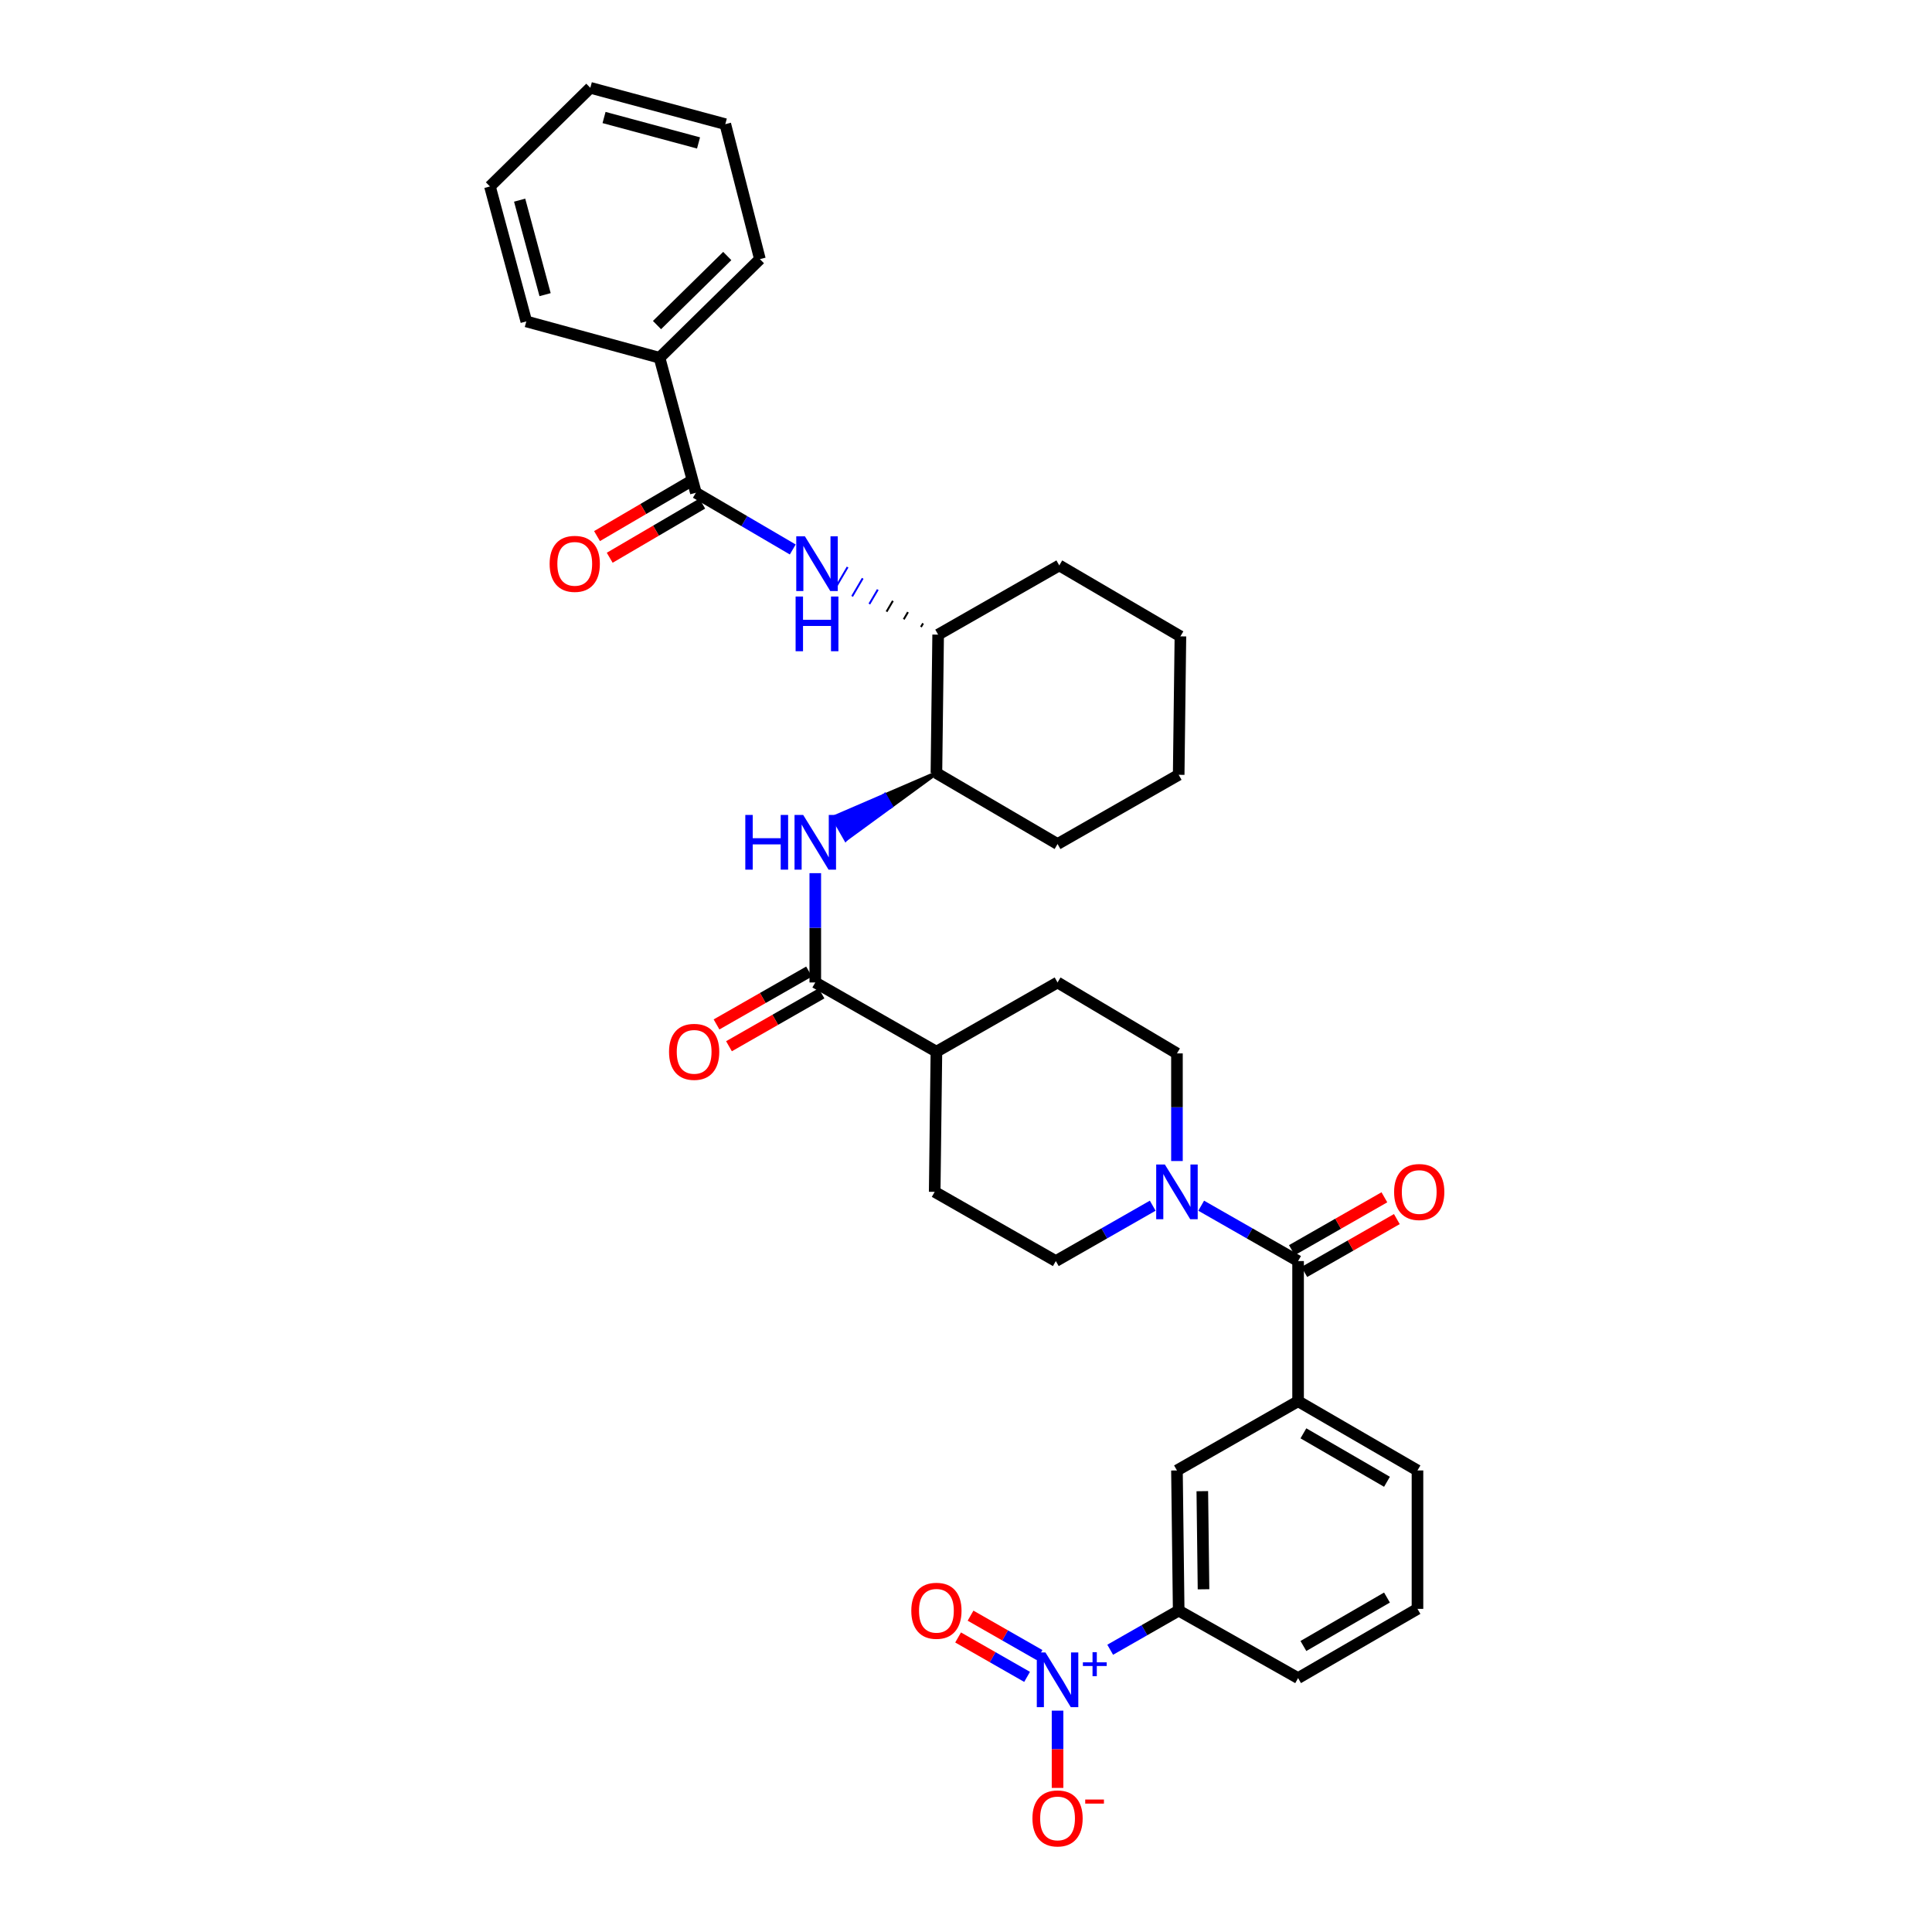 <?xml version='1.0' encoding='iso-8859-1'?>
<svg version='1.1' baseProfile='full'
              xmlns='http://www.w3.org/2000/svg'
                      xmlns:rdkit='http://www.rdkit.org/xml'
                      xmlns:xlink='http://www.w3.org/1999/xlink'
                  xml:space='preserve'
width='1000px' height='1000px' viewBox='0 0 1000 1000'>
<!-- END OF HEADER -->
<rect style='opacity:1.0;fill:#FFFFFF;stroke:none' width='1000' height='1000' x='0' y='0'> </rect>
<path class='bond-0' d='M 609.189,600.948 L 609.189,573.096' style='fill:none;fill-rule:evenodd;stroke:#0000FF;stroke-width:6px;stroke-linecap:butt;stroke-linejoin:miter;stroke-opacity:1' />
<path class='bond-0' d='M 609.189,573.096 L 609.189,545.244' style='fill:none;fill-rule:evenodd;stroke:#000000;stroke-width:6px;stroke-linecap:butt;stroke-linejoin:miter;stroke-opacity:1' />
<path class='bond-1' d='M 621.735,624.068 L 646.811,638.397' style='fill:none;fill-rule:evenodd;stroke:#0000FF;stroke-width:6px;stroke-linecap:butt;stroke-linejoin:miter;stroke-opacity:1' />
<path class='bond-1' d='M 646.811,638.397 L 671.888,652.727' style='fill:none;fill-rule:evenodd;stroke:#000000;stroke-width:6px;stroke-linecap:butt;stroke-linejoin:miter;stroke-opacity:1' />
<path class='bond-2' d='M 596.644,624.068 L 571.568,638.397' style='fill:none;fill-rule:evenodd;stroke:#0000FF;stroke-width:6px;stroke-linecap:butt;stroke-linejoin:miter;stroke-opacity:1' />
<path class='bond-2' d='M 571.568,638.397 L 546.491,652.727' style='fill:none;fill-rule:evenodd;stroke:#000000;stroke-width:6px;stroke-linecap:butt;stroke-linejoin:miter;stroke-opacity:1' />
<path class='bond-3' d='M 675.111,658.366 L 699.057,644.683' style='fill:none;fill-rule:evenodd;stroke:#000000;stroke-width:6px;stroke-linecap:butt;stroke-linejoin:miter;stroke-opacity:1' />
<path class='bond-3' d='M 699.057,644.683 L 723.004,630.999' style='fill:none;fill-rule:evenodd;stroke:#FF0000;stroke-width:6px;stroke-linecap:butt;stroke-linejoin:miter;stroke-opacity:1' />
<path class='bond-3' d='M 668.665,647.087 L 692.611,633.403' style='fill:none;fill-rule:evenodd;stroke:#000000;stroke-width:6px;stroke-linecap:butt;stroke-linejoin:miter;stroke-opacity:1' />
<path class='bond-3' d='M 692.611,633.403 L 716.558,619.719' style='fill:none;fill-rule:evenodd;stroke:#FF0000;stroke-width:6px;stroke-linecap:butt;stroke-linejoin:miter;stroke-opacity:1' />
<path class='bond-4' d='M 671.888,652.727 L 671.888,725.277' style='fill:none;fill-rule:evenodd;stroke:#000000;stroke-width:6px;stroke-linecap:butt;stroke-linejoin:miter;stroke-opacity:1' />
<path class='bond-5' d='M 574.636,853.907 L 592.36,843.781' style='fill:none;fill-rule:evenodd;stroke:#0000FF;stroke-width:6px;stroke-linecap:butt;stroke-linejoin:miter;stroke-opacity:1' />
<path class='bond-5' d='M 592.36,843.781 L 610.084,833.655' style='fill:none;fill-rule:evenodd;stroke:#000000;stroke-width:6px;stroke-linecap:butt;stroke-linejoin:miter;stroke-opacity:1' />
<path class='bond-6' d='M 538.063,856.668 L 520.209,846.467' style='fill:none;fill-rule:evenodd;stroke:#0000FF;stroke-width:6px;stroke-linecap:butt;stroke-linejoin:miter;stroke-opacity:1' />
<path class='bond-6' d='M 520.209,846.467 L 502.354,836.266' style='fill:none;fill-rule:evenodd;stroke:#FF0000;stroke-width:6px;stroke-linecap:butt;stroke-linejoin:miter;stroke-opacity:1' />
<path class='bond-6' d='M 531.619,867.948 L 513.764,857.747' style='fill:none;fill-rule:evenodd;stroke:#0000FF;stroke-width:6px;stroke-linecap:butt;stroke-linejoin:miter;stroke-opacity:1' />
<path class='bond-6' d='M 513.764,857.747 L 495.91,847.547' style='fill:none;fill-rule:evenodd;stroke:#FF0000;stroke-width:6px;stroke-linecap:butt;stroke-linejoin:miter;stroke-opacity:1' />
<path class='bond-7' d='M 547.386,885.426 L 547.386,905.422' style='fill:none;fill-rule:evenodd;stroke:#0000FF;stroke-width:6px;stroke-linecap:butt;stroke-linejoin:miter;stroke-opacity:1' />
<path class='bond-7' d='M 547.386,905.422 L 547.386,925.418' style='fill:none;fill-rule:evenodd;stroke:#FF0000;stroke-width:6px;stroke-linecap:butt;stroke-linejoin:miter;stroke-opacity:1' />
<path class='bond-8' d='M 610.084,833.655 L 609.189,761.104' style='fill:none;fill-rule:evenodd;stroke:#000000;stroke-width:6px;stroke-linecap:butt;stroke-linejoin:miter;stroke-opacity:1' />
<path class='bond-8' d='M 622.941,822.612 L 622.314,771.827' style='fill:none;fill-rule:evenodd;stroke:#000000;stroke-width:6px;stroke-linecap:butt;stroke-linejoin:miter;stroke-opacity:1' />
<path class='bond-9' d='M 610.084,833.655 L 671.888,868.58' style='fill:none;fill-rule:evenodd;stroke:#000000;stroke-width:6px;stroke-linecap:butt;stroke-linejoin:miter;stroke-opacity:1' />
<path class='bond-10' d='M 671.888,725.277 L 609.189,761.104' style='fill:none;fill-rule:evenodd;stroke:#000000;stroke-width:6px;stroke-linecap:butt;stroke-linejoin:miter;stroke-opacity:1' />
<path class='bond-11' d='M 671.888,725.277 L 733.684,761.104' style='fill:none;fill-rule:evenodd;stroke:#000000;stroke-width:6px;stroke-linecap:butt;stroke-linejoin:miter;stroke-opacity:1' />
<path class='bond-11' d='M 674.641,741.89 L 717.898,766.969' style='fill:none;fill-rule:evenodd;stroke:#000000;stroke-width:6px;stroke-linecap:butt;stroke-linejoin:miter;stroke-opacity:1' />
<path class='bond-12' d='M 546.491,652.727 L 483.793,616.899' style='fill:none;fill-rule:evenodd;stroke:#000000;stroke-width:6px;stroke-linecap:butt;stroke-linejoin:miter;stroke-opacity:1' />
<path class='bond-13' d='M 609.189,545.244 L 547.386,508.521' style='fill:none;fill-rule:evenodd;stroke:#000000;stroke-width:6px;stroke-linecap:butt;stroke-linejoin:miter;stroke-opacity:1' />
<path class='bond-14' d='M 547.386,508.521 L 484.688,544.349' style='fill:none;fill-rule:evenodd;stroke:#000000;stroke-width:6px;stroke-linecap:butt;stroke-linejoin:miter;stroke-opacity:1' />
<path class='bond-15' d='M 484.688,544.349 L 483.793,616.899' style='fill:none;fill-rule:evenodd;stroke:#000000;stroke-width:6px;stroke-linecap:butt;stroke-linejoin:miter;stroke-opacity:1' />
<path class='bond-16' d='M 484.688,544.349 L 421.989,508.521' style='fill:none;fill-rule:evenodd;stroke:#000000;stroke-width:6px;stroke-linecap:butt;stroke-linejoin:miter;stroke-opacity:1' />
<path class='bond-17' d='M 418.767,502.881 L 394.82,516.565' style='fill:none;fill-rule:evenodd;stroke:#000000;stroke-width:6px;stroke-linecap:butt;stroke-linejoin:miter;stroke-opacity:1' />
<path class='bond-17' d='M 394.82,516.565 L 370.874,530.249' style='fill:none;fill-rule:evenodd;stroke:#FF0000;stroke-width:6px;stroke-linecap:butt;stroke-linejoin:miter;stroke-opacity:1' />
<path class='bond-17' d='M 425.212,514.161 L 401.266,527.845' style='fill:none;fill-rule:evenodd;stroke:#000000;stroke-width:6px;stroke-linecap:butt;stroke-linejoin:miter;stroke-opacity:1' />
<path class='bond-17' d='M 401.266,527.845 L 377.319,541.529' style='fill:none;fill-rule:evenodd;stroke:#FF0000;stroke-width:6px;stroke-linecap:butt;stroke-linejoin:miter;stroke-opacity:1' />
<path class='bond-18' d='M 421.989,508.521 L 421.989,480.233' style='fill:none;fill-rule:evenodd;stroke:#000000;stroke-width:6px;stroke-linecap:butt;stroke-linejoin:miter;stroke-opacity:1' />
<path class='bond-18' d='M 421.989,480.233 L 421.989,451.945' style='fill:none;fill-rule:evenodd;stroke:#0000FF;stroke-width:6px;stroke-linecap:butt;stroke-linejoin:miter;stroke-opacity:1' />
<path class='bond-19' d='M 484.688,400.143 L 458,411.653 L 461.223,417.293 Z' style='fill:#000000;fill-rule:evenodd;fill-opacity:1;stroke:#000000;stroke-width:2px;stroke-linecap:butt;stroke-linejoin:miter;stroke-opacity:1;' />
<path class='bond-19' d='M 458,411.653 L 437.758,434.442 L 431.312,423.162 Z' style='fill:#0000FF;fill-rule:evenodd;fill-opacity:1;stroke:#0000FF;stroke-width:2px;stroke-linecap:butt;stroke-linejoin:miter;stroke-opacity:1;' />
<path class='bond-19' d='M 458,411.653 L 461.223,417.293 L 437.758,434.442 Z' style='fill:#0000FF;fill-rule:evenodd;fill-opacity:1;stroke:#0000FF;stroke-width:2px;stroke-linecap:butt;stroke-linejoin:miter;stroke-opacity:1;' />
<path class='bond-20' d='M 484.688,400.143 L 547.386,436.866' style='fill:none;fill-rule:evenodd;stroke:#000000;stroke-width:6px;stroke-linecap:butt;stroke-linejoin:miter;stroke-opacity:1' />
<path class='bond-21' d='M 484.688,400.143 L 485.583,328.488' style='fill:none;fill-rule:evenodd;stroke:#000000;stroke-width:6px;stroke-linecap:butt;stroke-linejoin:miter;stroke-opacity:1' />
<path class='bond-22' d='M 547.386,436.866 L 610.084,401.038' style='fill:none;fill-rule:evenodd;stroke:#000000;stroke-width:6px;stroke-linecap:butt;stroke-linejoin:miter;stroke-opacity:1' />
<path class='bond-23' d='M 610.084,401.038 L 610.979,329.383' style='fill:none;fill-rule:evenodd;stroke:#000000;stroke-width:6px;stroke-linecap:butt;stroke-linejoin:miter;stroke-opacity:1' />
<path class='bond-24' d='M 610.979,329.383 L 548.281,292.661' style='fill:none;fill-rule:evenodd;stroke:#000000;stroke-width:6px;stroke-linecap:butt;stroke-linejoin:miter;stroke-opacity:1' />
<path class='bond-25' d='M 548.281,292.661 L 485.583,328.488' style='fill:none;fill-rule:evenodd;stroke:#000000;stroke-width:6px;stroke-linecap:butt;stroke-linejoin:miter;stroke-opacity:1' />
<path class='bond-26' d='M 477.773,322.659 L 476.679,324.528' style='fill:none;fill-rule:evenodd;stroke:#000000;stroke-width:1.0px;stroke-linecap:butt;stroke-linejoin:miter;stroke-opacity:1' />
<path class='bond-26' d='M 469.963,316.831 L 467.775,320.567' style='fill:none;fill-rule:evenodd;stroke:#000000;stroke-width:1.0px;stroke-linecap:butt;stroke-linejoin:miter;stroke-opacity:1' />
<path class='bond-26' d='M 462.153,311.002 L 458.87,316.607' style='fill:none;fill-rule:evenodd;stroke:#000000;stroke-width:1.0px;stroke-linecap:butt;stroke-linejoin:miter;stroke-opacity:1' />
<path class='bond-26' d='M 454.344,305.173 L 449.966,312.646' style='fill:none;fill-rule:evenodd;stroke:#0000FF;stroke-width:1.0px;stroke-linecap:butt;stroke-linejoin:miter;stroke-opacity:1' />
<path class='bond-26' d='M 446.534,299.344 L 441.062,308.686' style='fill:none;fill-rule:evenodd;stroke:#0000FF;stroke-width:1.0px;stroke-linecap:butt;stroke-linejoin:miter;stroke-opacity:1' />
<path class='bond-26' d='M 438.724,293.515 L 432.158,304.725' style='fill:none;fill-rule:evenodd;stroke:#0000FF;stroke-width:1.0px;stroke-linecap:butt;stroke-linejoin:miter;stroke-opacity:1' />
<path class='bond-27' d='M 410.328,284.411 L 385.257,269.727' style='fill:none;fill-rule:evenodd;stroke:#0000FF;stroke-width:6px;stroke-linecap:butt;stroke-linejoin:miter;stroke-opacity:1' />
<path class='bond-27' d='M 385.257,269.727 L 360.186,255.043' style='fill:none;fill-rule:evenodd;stroke:#000000;stroke-width:6px;stroke-linecap:butt;stroke-linejoin:miter;stroke-opacity:1' />
<path class='bond-28' d='M 360.186,255.043 L 341.377,185.178' style='fill:none;fill-rule:evenodd;stroke:#000000;stroke-width:6px;stroke-linecap:butt;stroke-linejoin:miter;stroke-opacity:1' />
<path class='bond-29' d='M 356.903,249.438 L 332.962,263.46' style='fill:none;fill-rule:evenodd;stroke:#000000;stroke-width:6px;stroke-linecap:butt;stroke-linejoin:miter;stroke-opacity:1' />
<path class='bond-29' d='M 332.962,263.46 L 309.021,277.483' style='fill:none;fill-rule:evenodd;stroke:#FF0000;stroke-width:6px;stroke-linecap:butt;stroke-linejoin:miter;stroke-opacity:1' />
<path class='bond-29' d='M 363.469,260.648 L 339.528,274.67' style='fill:none;fill-rule:evenodd;stroke:#000000;stroke-width:6px;stroke-linecap:butt;stroke-linejoin:miter;stroke-opacity:1' />
<path class='bond-29' d='M 339.528,274.67 L 315.587,288.693' style='fill:none;fill-rule:evenodd;stroke:#FF0000;stroke-width:6px;stroke-linecap:butt;stroke-linejoin:miter;stroke-opacity:1' />
<path class='bond-30' d='M 341.377,185.178 L 393.329,134.121' style='fill:none;fill-rule:evenodd;stroke:#000000;stroke-width:6px;stroke-linecap:butt;stroke-linejoin:miter;stroke-opacity:1' />
<path class='bond-30' d='M 340.064,168.254 L 376.43,132.514' style='fill:none;fill-rule:evenodd;stroke:#000000;stroke-width:6px;stroke-linecap:butt;stroke-linejoin:miter;stroke-opacity:1' />
<path class='bond-31' d='M 341.377,185.178 L 272.414,166.369' style='fill:none;fill-rule:evenodd;stroke:#000000;stroke-width:6px;stroke-linecap:butt;stroke-linejoin:miter;stroke-opacity:1' />
<path class='bond-32' d='M 393.329,134.121 L 375.415,64.263' style='fill:none;fill-rule:evenodd;stroke:#000000;stroke-width:6px;stroke-linecap:butt;stroke-linejoin:miter;stroke-opacity:1' />
<path class='bond-33' d='M 375.415,64.263 L 305.55,45.455' style='fill:none;fill-rule:evenodd;stroke:#000000;stroke-width:6px;stroke-linecap:butt;stroke-linejoin:miter;stroke-opacity:1' />
<path class='bond-33' d='M 361.558,73.987 L 312.652,60.821' style='fill:none;fill-rule:evenodd;stroke:#000000;stroke-width:6px;stroke-linecap:butt;stroke-linejoin:miter;stroke-opacity:1' />
<path class='bond-34' d='M 305.55,45.455 L 253.598,96.504' style='fill:none;fill-rule:evenodd;stroke:#000000;stroke-width:6px;stroke-linecap:butt;stroke-linejoin:miter;stroke-opacity:1' />
<path class='bond-35' d='M 253.598,96.504 L 272.414,166.369' style='fill:none;fill-rule:evenodd;stroke:#000000;stroke-width:6px;stroke-linecap:butt;stroke-linejoin:miter;stroke-opacity:1' />
<path class='bond-35' d='M 268.965,103.605 L 282.136,152.511' style='fill:none;fill-rule:evenodd;stroke:#000000;stroke-width:6px;stroke-linecap:butt;stroke-linejoin:miter;stroke-opacity:1' />
<path class='bond-36' d='M 671.888,868.58 L 733.684,832.752' style='fill:none;fill-rule:evenodd;stroke:#000000;stroke-width:6px;stroke-linecap:butt;stroke-linejoin:miter;stroke-opacity:1' />
<path class='bond-36' d='M 674.641,851.967 L 717.898,826.887' style='fill:none;fill-rule:evenodd;stroke:#000000;stroke-width:6px;stroke-linecap:butt;stroke-linejoin:miter;stroke-opacity:1' />
<path class='bond-37' d='M 733.684,761.104 L 733.684,832.752' style='fill:none;fill-rule:evenodd;stroke:#000000;stroke-width:6px;stroke-linecap:butt;stroke-linejoin:miter;stroke-opacity:1' />
<path  class='atom-0' d='M 602.929 602.739
L 612.209 617.739
Q 613.129 619.219, 614.609 621.899
Q 616.089 624.579, 616.169 624.739
L 616.169 602.739
L 619.929 602.739
L 619.929 631.059
L 616.049 631.059
L 606.089 614.659
Q 604.929 612.739, 603.689 610.539
Q 602.489 608.339, 602.129 607.659
L 602.129 631.059
L 598.449 631.059
L 598.449 602.739
L 602.929 602.739
' fill='#0000FF'/>
<path  class='atom-2' d='M 721.586 616.979
Q 721.586 610.179, 724.946 606.379
Q 728.306 602.579, 734.586 602.579
Q 740.866 602.579, 744.226 606.379
Q 747.586 610.179, 747.586 616.979
Q 747.586 623.859, 744.186 627.779
Q 740.786 631.659, 734.586 631.659
Q 728.346 631.659, 724.946 627.779
Q 721.586 623.899, 721.586 616.979
M 734.586 628.459
Q 738.906 628.459, 741.226 625.579
Q 743.586 622.659, 743.586 616.979
Q 743.586 611.419, 741.226 608.619
Q 738.906 605.779, 734.586 605.779
Q 730.266 605.779, 727.906 608.579
Q 725.586 611.379, 725.586 616.979
Q 725.586 622.699, 727.906 625.579
Q 730.266 628.459, 734.586 628.459
' fill='#FF0000'/>
<path  class='atom-3' d='M 541.126 855.315
L 550.406 870.315
Q 551.326 871.795, 552.806 874.475
Q 554.286 877.155, 554.366 877.315
L 554.366 855.315
L 558.126 855.315
L 558.126 883.635
L 554.246 883.635
L 544.286 867.235
Q 543.126 865.315, 541.886 863.115
Q 540.686 860.915, 540.326 860.235
L 540.326 883.635
L 536.646 883.635
L 536.646 855.315
L 541.126 855.315
' fill='#0000FF'/>
<path  class='atom-3' d='M 560.502 860.42
L 565.492 860.42
L 565.492 855.166
L 567.709 855.166
L 567.709 860.42
L 572.831 860.42
L 572.831 862.321
L 567.709 862.321
L 567.709 867.601
L 565.492 867.601
L 565.492 862.321
L 560.502 862.321
L 560.502 860.42
' fill='#0000FF'/>
<path  class='atom-12' d='M 346.291 544.429
Q 346.291 537.629, 349.651 533.829
Q 353.011 530.029, 359.291 530.029
Q 365.571 530.029, 368.931 533.829
Q 372.291 537.629, 372.291 544.429
Q 372.291 551.309, 368.891 555.229
Q 365.491 559.109, 359.291 559.109
Q 353.051 559.109, 349.651 555.229
Q 346.291 551.349, 346.291 544.429
M 359.291 555.909
Q 363.611 555.909, 365.931 553.029
Q 368.291 550.109, 368.291 544.429
Q 368.291 538.869, 365.931 536.069
Q 363.611 533.229, 359.291 533.229
Q 354.971 533.229, 352.611 536.029
Q 350.291 538.829, 350.291 544.429
Q 350.291 550.149, 352.611 553.029
Q 354.971 555.909, 359.291 555.909
' fill='#FF0000'/>
<path  class='atom-13' d='M 385.769 421.811
L 389.609 421.811
L 389.609 433.851
L 404.089 433.851
L 404.089 421.811
L 407.929 421.811
L 407.929 450.131
L 404.089 450.131
L 404.089 437.051
L 389.609 437.051
L 389.609 450.131
L 385.769 450.131
L 385.769 421.811
' fill='#0000FF'/>
<path  class='atom-13' d='M 415.729 421.811
L 425.009 436.811
Q 425.929 438.291, 427.409 440.971
Q 428.889 443.651, 428.969 443.811
L 428.969 421.811
L 432.729 421.811
L 432.729 450.131
L 428.849 450.131
L 418.889 433.731
Q 417.729 431.811, 416.489 429.611
Q 415.289 427.411, 414.929 426.731
L 414.929 450.131
L 411.249 450.131
L 411.249 421.811
L 415.729 421.811
' fill='#0000FF'/>
<path  class='atom-20' d='M 416.624 277.606
L 425.904 292.606
Q 426.824 294.086, 428.304 296.766
Q 429.784 299.446, 429.864 299.606
L 429.864 277.606
L 433.624 277.606
L 433.624 305.926
L 429.744 305.926
L 419.784 289.526
Q 418.624 287.606, 417.384 285.406
Q 416.184 283.206, 415.824 282.526
L 415.824 305.926
L 412.144 305.926
L 412.144 277.606
L 416.624 277.606
' fill='#0000FF'/>
<path  class='atom-20' d='M 411.804 308.758
L 415.644 308.758
L 415.644 320.798
L 430.124 320.798
L 430.124 308.758
L 433.964 308.758
L 433.964 337.078
L 430.124 337.078
L 430.124 323.998
L 415.644 323.998
L 415.644 337.078
L 411.804 337.078
L 411.804 308.758
' fill='#0000FF'/>
<path  class='atom-23' d='M 284.488 291.846
Q 284.488 285.046, 287.848 281.246
Q 291.208 277.446, 297.488 277.446
Q 303.768 277.446, 307.128 281.246
Q 310.488 285.046, 310.488 291.846
Q 310.488 298.726, 307.088 302.646
Q 303.688 306.526, 297.488 306.526
Q 291.248 306.526, 287.848 302.646
Q 284.488 298.766, 284.488 291.846
M 297.488 303.326
Q 301.808 303.326, 304.128 300.446
Q 306.488 297.526, 306.488 291.846
Q 306.488 286.286, 304.128 283.486
Q 301.808 280.646, 297.488 280.646
Q 293.168 280.646, 290.808 283.446
Q 288.488 286.246, 288.488 291.846
Q 288.488 297.566, 290.808 300.446
Q 293.168 303.326, 297.488 303.326
' fill='#FF0000'/>
<path  class='atom-30' d='M 471.688 833.735
Q 471.688 826.935, 475.048 823.135
Q 478.408 819.335, 484.688 819.335
Q 490.968 819.335, 494.328 823.135
Q 497.688 826.935, 497.688 833.735
Q 497.688 840.615, 494.288 844.535
Q 490.888 848.415, 484.688 848.415
Q 478.448 848.415, 475.048 844.535
Q 471.688 840.655, 471.688 833.735
M 484.688 845.215
Q 489.008 845.215, 491.328 842.335
Q 493.688 839.415, 493.688 833.735
Q 493.688 828.175, 491.328 825.375
Q 489.008 822.535, 484.688 822.535
Q 480.368 822.535, 478.008 825.335
Q 475.688 828.135, 475.688 833.735
Q 475.688 839.455, 478.008 842.335
Q 480.368 845.215, 484.688 845.215
' fill='#FF0000'/>
<path  class='atom-31' d='M 534.386 941.21
Q 534.386 934.41, 537.746 930.61
Q 541.106 926.81, 547.386 926.81
Q 553.666 926.81, 557.026 930.61
Q 560.386 934.41, 560.386 941.21
Q 560.386 948.09, 556.986 952.01
Q 553.586 955.89, 547.386 955.89
Q 541.146 955.89, 537.746 952.01
Q 534.386 948.13, 534.386 941.21
M 547.386 952.69
Q 551.706 952.69, 554.026 949.81
Q 556.386 946.89, 556.386 941.21
Q 556.386 935.65, 554.026 932.85
Q 551.706 930.01, 547.386 930.01
Q 543.066 930.01, 540.706 932.81
Q 538.386 935.61, 538.386 941.21
Q 538.386 946.93, 540.706 949.81
Q 543.066 952.69, 547.386 952.69
' fill='#FF0000'/>
<path  class='atom-31' d='M 561.706 931.433
L 571.395 931.433
L 571.395 933.545
L 561.706 933.545
L 561.706 931.433
' fill='#FF0000'/>
</svg>

